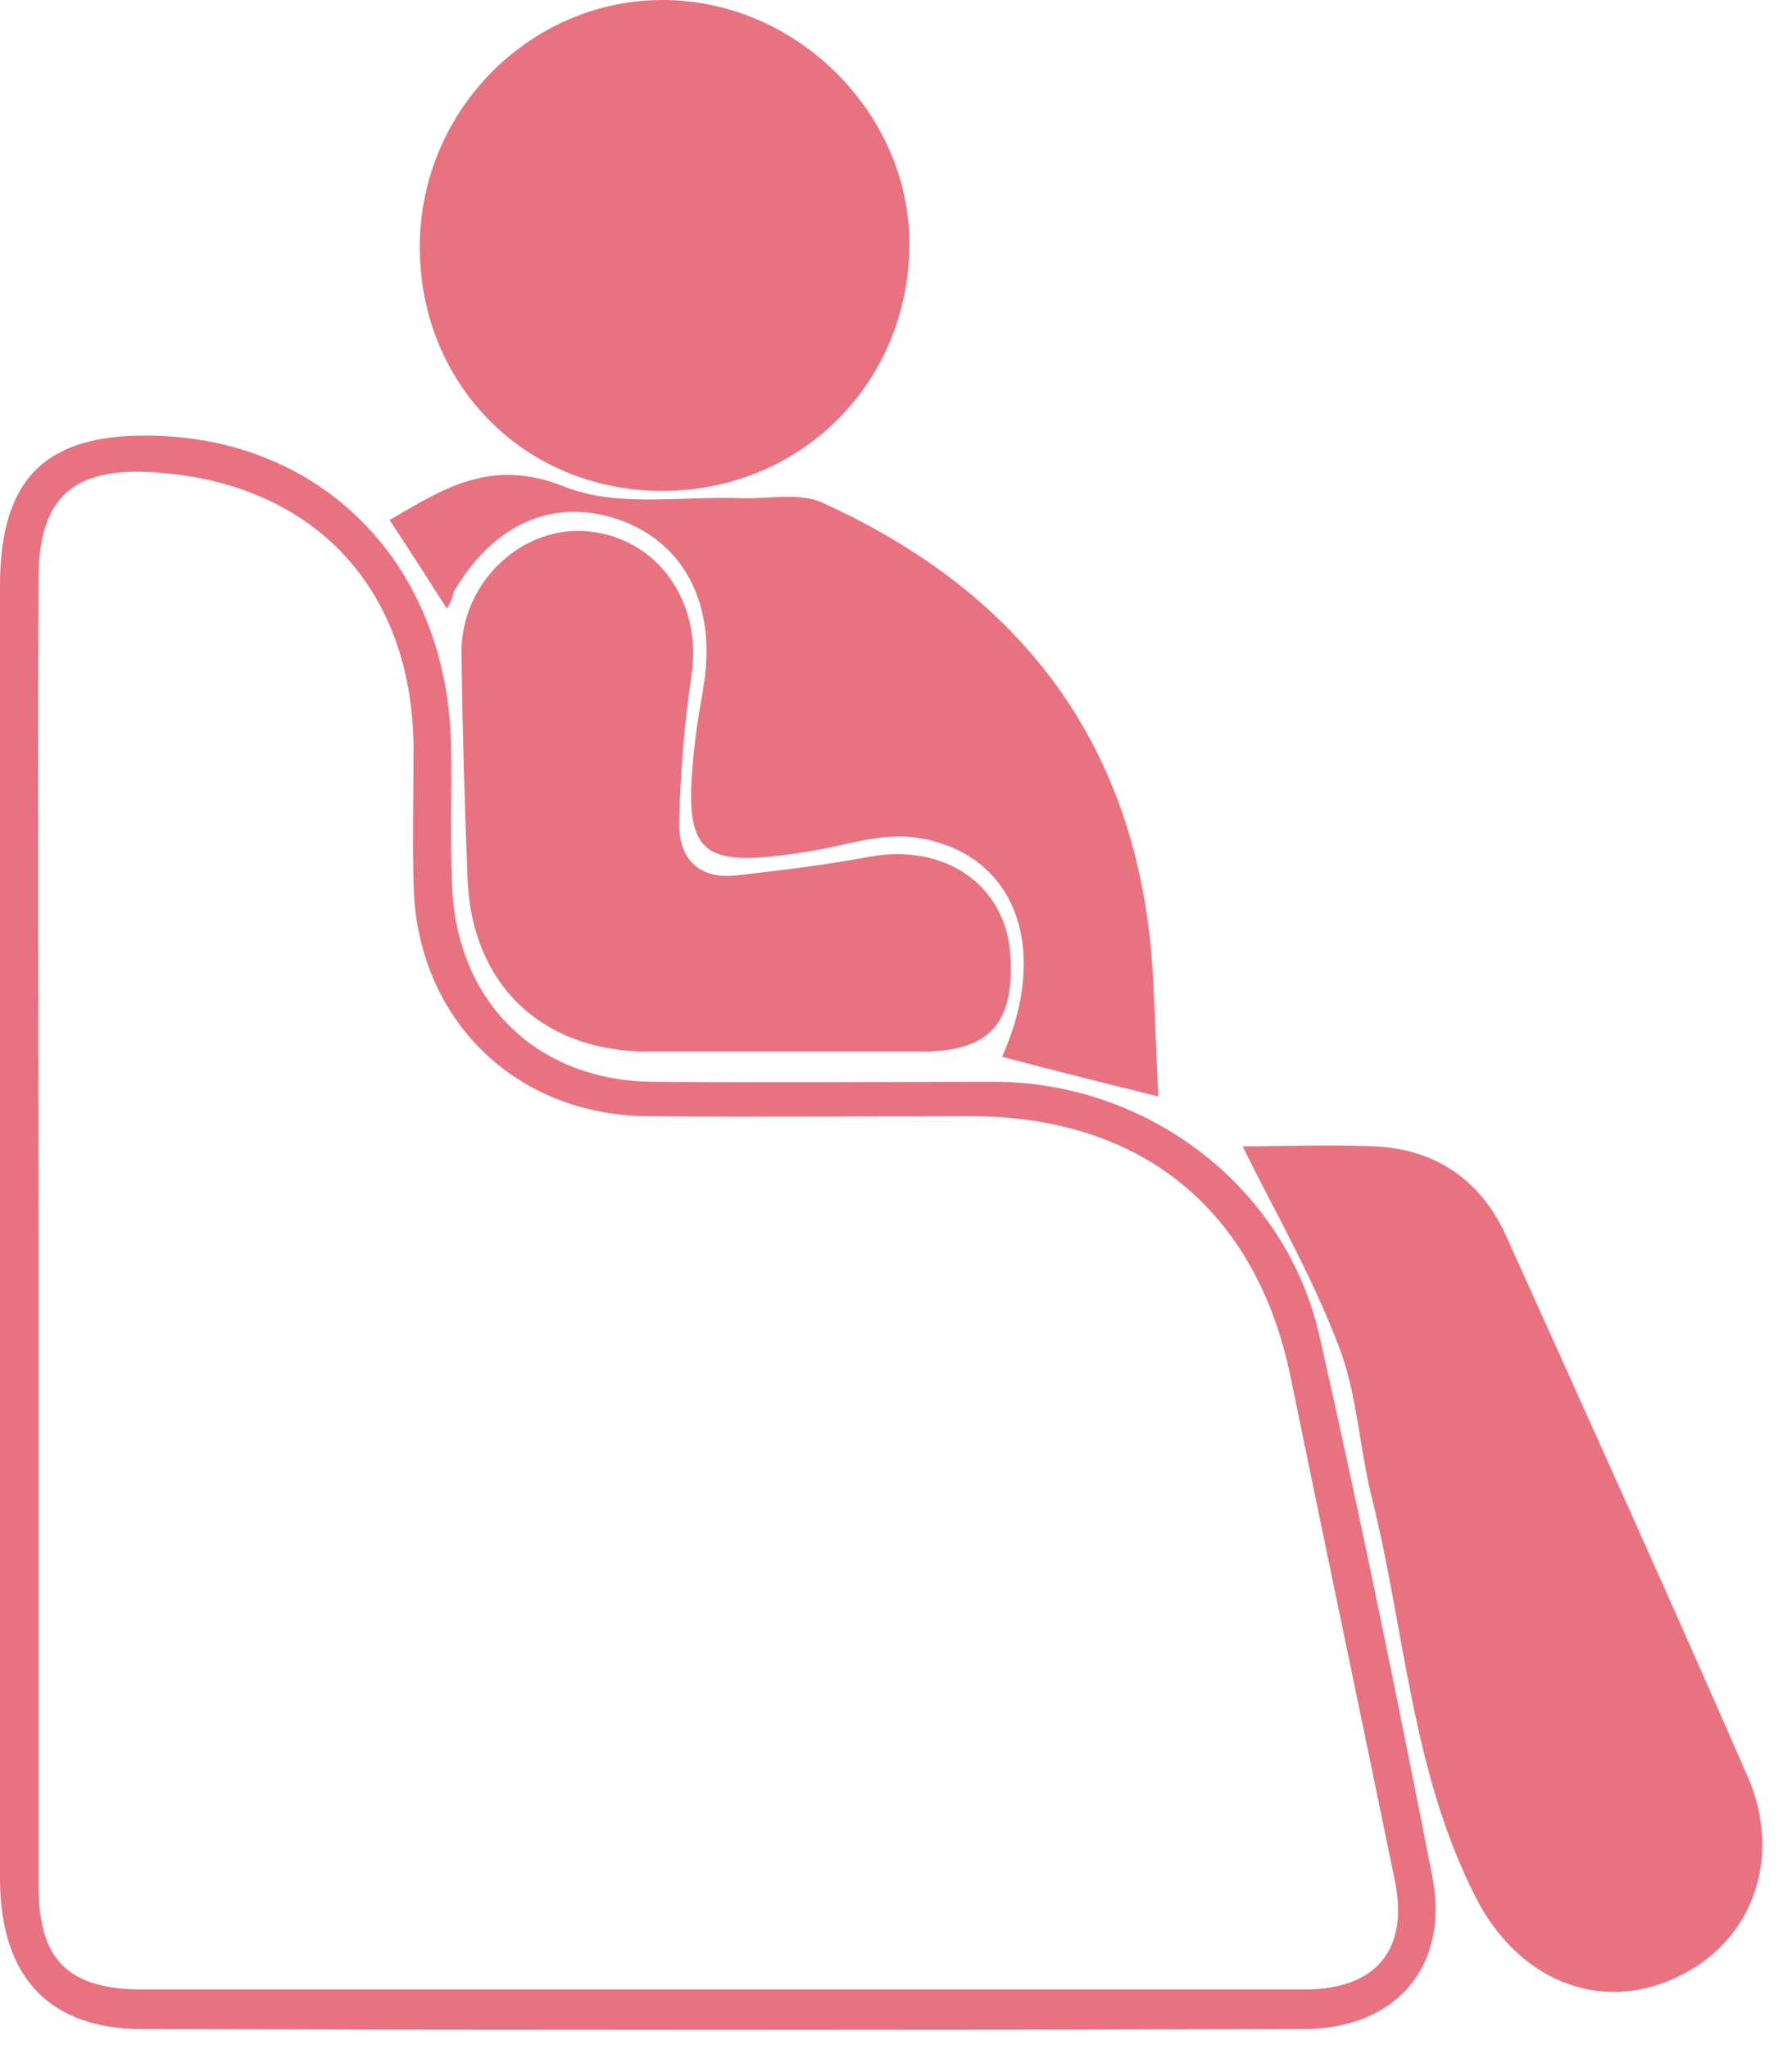 <svg width="49" height="56" viewBox="0 0 49 56" fill="none" xmlns="http://www.w3.org/2000/svg">
<path d="M33.978 31.33C34.975 31.33 36.285 31.273 37.624 31.33C39.276 31.415 40.501 32.27 41.184 33.779C43.406 38.706 45.627 43.605 47.792 48.561C48.76 50.783 47.906 53.118 45.798 54.058C43.691 55.026 41.498 54.086 40.358 51.865C38.593 48.419 38.422 44.574 37.51 40.928C37.168 39.561 37.111 38.08 36.599 36.77C35.858 34.833 34.804 33.01 33.978 31.33Z" fill="#E97281"/>
<path d="M0 33.494C0 27.656 0 21.817 0 16.007C0 13.102 1.225 11.877 4.044 11.905C8.801 11.934 12.219 15.409 12.332 20.336C12.361 21.618 12.304 22.899 12.361 24.181C12.475 27.399 14.696 29.564 17.915 29.564C20.991 29.592 24.067 29.564 27.171 29.564C31.387 29.564 35.175 32.441 36.086 36.542C37.197 41.441 38.194 46.34 39.162 51.267C39.646 53.716 38.194 55.453 35.63 55.453C25.064 55.482 14.469 55.482 3.902 55.453C1.367 55.453 0.028 54.058 0 51.409C0 45.456 0 39.475 0 33.494ZM1.054 33.608C1.054 39.589 1.054 45.571 1.054 51.552C1.054 53.574 1.88 54.371 3.902 54.371C14.497 54.371 25.064 54.371 35.659 54.371C37.624 54.371 38.535 53.289 38.137 51.381C37.197 46.795 36.228 42.21 35.288 37.624C34.349 33.067 31.216 30.504 26.545 30.504C23.611 30.504 20.649 30.532 17.715 30.504C14.041 30.475 11.364 27.798 11.307 24.124C11.279 22.899 11.307 21.646 11.307 20.421C11.279 16.035 8.516 13.13 4.101 12.902C1.965 12.788 1.054 13.643 1.054 15.807C1.025 21.76 1.054 27.684 1.054 33.608Z" fill="#E97281"/>
<path d="M18.057 13.415C14.298 13.386 11.45 10.453 11.478 6.693C11.507 2.991 14.526 -0.028 18.171 0C21.874 0.029 24.978 3.219 24.864 6.864C24.751 10.595 21.788 13.443 18.057 13.415Z" fill="#E97281"/>
<path d="M12.218 16.633C11.706 15.836 11.222 15.067 10.652 14.212C12.161 13.329 13.443 12.504 15.437 13.301C16.861 13.871 18.627 13.557 20.25 13.614C21.019 13.643 21.902 13.443 22.529 13.757C28.082 16.291 31.215 20.564 31.529 26.744C31.586 27.77 31.614 28.823 31.671 29.963C30.162 29.592 28.794 29.25 27.399 28.88C28.766 25.833 27.712 23.184 24.893 22.871C23.981 22.785 23.041 23.127 22.101 23.27C19.082 23.754 18.655 23.383 18.997 20.336C19.054 19.766 19.168 19.225 19.253 18.655C19.567 16.548 18.741 14.896 17.032 14.241C15.209 13.557 13.5 14.269 12.389 16.206C12.389 16.32 12.332 16.434 12.218 16.633Z" fill="#E97281"/>
<path d="M21.503 28.738C20.222 28.738 18.94 28.738 17.658 28.738C14.81 28.709 12.931 26.915 12.788 24.095C12.703 22.016 12.646 19.937 12.617 17.829C12.617 15.893 14.298 14.326 16.12 14.526C18 14.725 19.196 16.462 18.912 18.428C18.712 19.766 18.598 21.162 18.57 22.529C18.57 23.469 19.111 24.038 20.136 23.924C21.361 23.782 22.586 23.64 23.782 23.412C25.833 23.042 27.513 24.181 27.627 26.118C27.741 27.969 27.057 28.738 25.206 28.738C23.953 28.738 22.728 28.738 21.503 28.738Z" fill="#E97281"/>
</svg>
